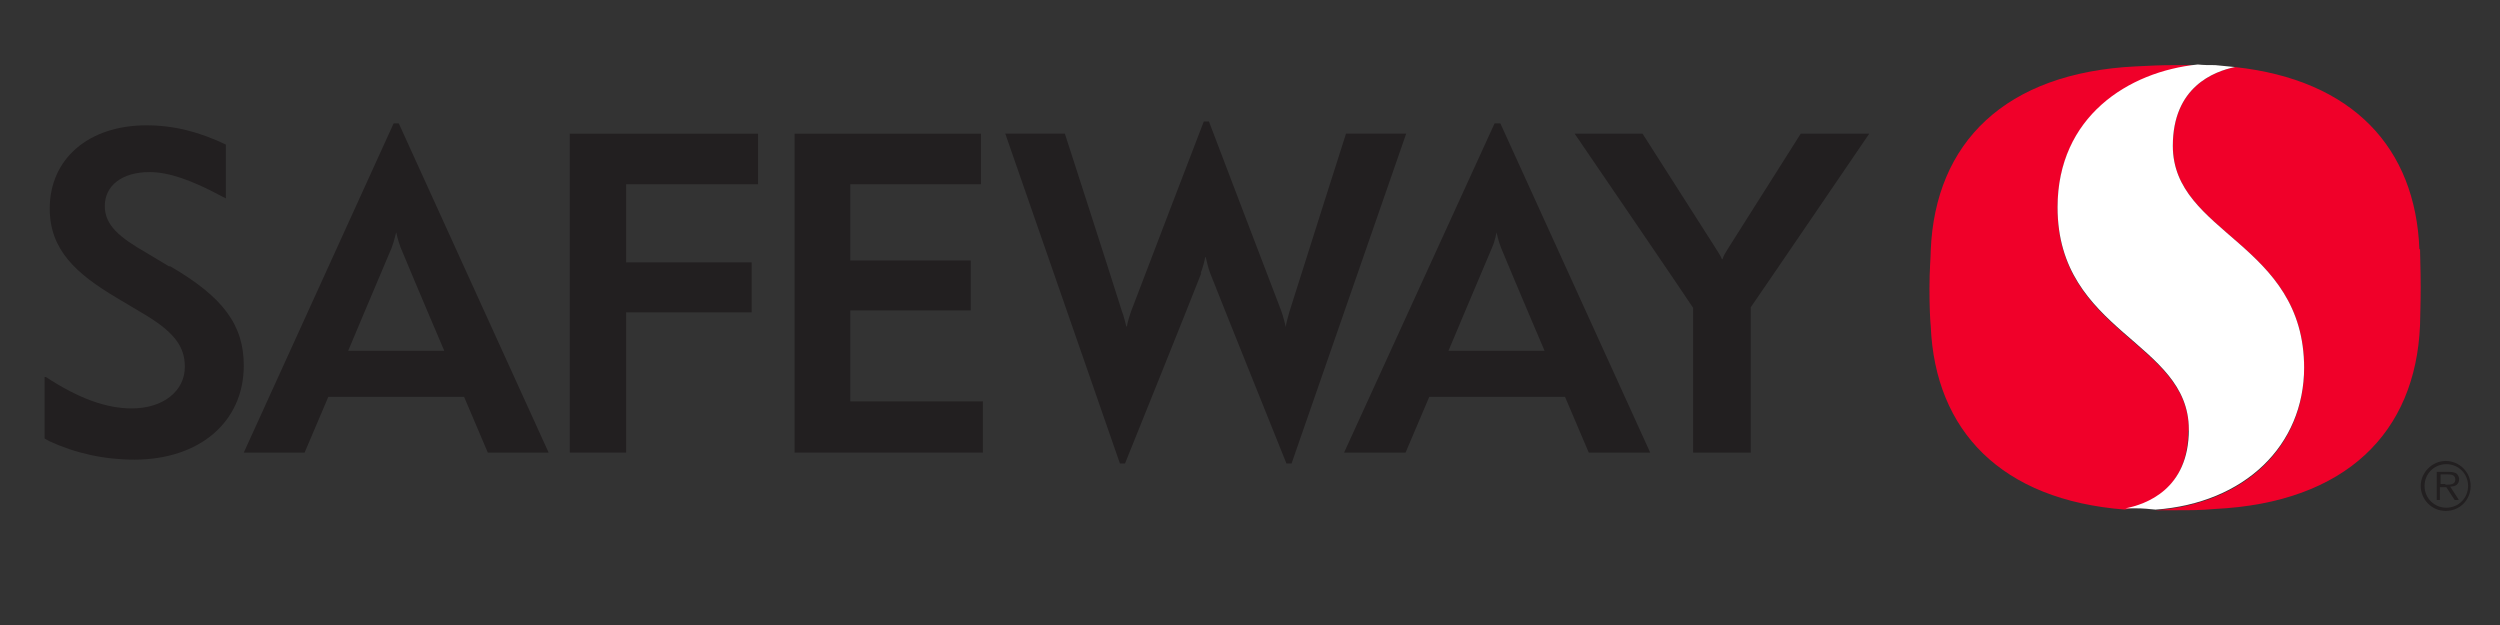 <svg width="84" height="21" viewBox="0 0 84 21" fill="none" xmlns="http://www.w3.org/2000/svg">
<rect x="0" y="0" width="84" height="21" fill="#333333" stroke="none"/>
<path d="M5.673 8.946L4.92 8.494C4.016 7.977 3.521 7.568 3.521 6.923C3.521 6.234 4.102 5.782 5.028 5.782C5.652 5.782 6.426 6.041 7.459 6.6L7.589 6.665V4.857C6.685 4.427 5.845 4.211 4.92 4.211C2.983 4.211 1.671 5.33 1.671 7.009C1.671 8.408 2.575 9.204 3.909 10L4.705 10.474C5.824 11.119 6.211 11.614 6.211 12.324C6.211 13.142 5.48 13.723 4.425 13.723C3.586 13.723 2.661 13.4 1.542 12.668H1.499V14.734L1.649 14.82C2.531 15.229 3.5 15.444 4.511 15.444C6.706 15.444 8.191 14.175 8.191 12.281C8.191 10.925 7.502 9.979 5.716 8.946" fill="#221F20"/>
<path d="M19.145 4.491V15.207H21.038V10.495H25.256V8.816H21.038V6.191H25.471V4.491H19.145Z" fill="#221F20"/>
<path d="M28.57 10.43H32.616V8.752H28.57V6.191H32.96V4.491H26.698V15.207H33.025V13.486H28.57V10.43Z" fill="#221F20"/>
<path d="M62.786 4.491H60.505C60.505 4.491 59.472 6.126 58.094 8.3C57.987 8.472 57.901 8.601 57.879 8.709H57.858C57.815 8.601 57.729 8.472 57.621 8.3C56.136 5.976 55.189 4.491 55.189 4.491H52.908C52.908 4.491 56.889 10.323 56.889 10.344V15.207H58.826V10.323C59.041 10.021 62.807 4.491 62.807 4.491" fill="#221F20"/>
<path d="M50.39 4.146H50.218L45.161 15.207H47.227L48.023 13.335H52.585L53.382 15.207H55.447L50.412 4.146M48.669 11.786C48.669 11.786 49.573 9.634 50.132 8.321C50.24 8.084 50.283 7.805 50.283 7.805C50.283 7.805 50.347 8.106 50.433 8.321C51.014 9.72 51.897 11.786 51.897 11.786H48.647H48.669Z" fill="#221F20"/>
<path d="M40.341 9.181C40.405 9.031 40.491 8.708 40.491 8.643H40.513C40.513 8.643 40.599 9.031 40.663 9.181C41.008 10.064 43.224 15.572 43.224 15.572H43.397L47.248 4.49H45.226C45.226 4.49 43.784 9.009 43.332 10.451C43.289 10.602 43.203 10.903 43.203 10.989C43.203 10.989 43.117 10.623 43.052 10.451C42.686 9.504 40.62 4.081 40.62 4.081H40.448C40.448 4.081 38.447 9.289 38.017 10.429C37.952 10.602 37.866 10.903 37.866 10.967H37.844C37.844 10.967 37.758 10.602 37.694 10.451C37.221 8.945 35.779 4.49 35.779 4.49H33.777L37.629 15.572H37.801C37.801 15.572 39.953 10.236 40.362 9.181" fill="#221F20"/>
<path d="M13.42 4.146H13.226L8.191 15.207H10.235L11.031 13.335H15.594L16.39 15.207H18.434L13.399 4.146M11.699 11.786C11.699 11.786 12.602 9.634 13.162 8.321C13.248 8.084 13.312 7.805 13.312 7.805C13.312 7.805 13.377 8.106 13.463 8.321C14.044 9.72 14.927 11.786 14.927 11.786H11.677H11.699Z" fill="#221F20"/>
<path d="M73.545 14.454C73.545 11.484 69.134 11.204 69.134 6.986C69.134 3.952 71.501 2.446 73.847 2.188C73.632 2.188 73.416 2.188 73.094 2.188C72.534 2.188 72.254 2.209 71.759 2.231C67.369 2.446 65.024 4.791 64.873 8.407C64.873 8.643 64.83 9.052 64.83 9.698C64.83 10.344 64.852 10.731 64.873 10.967C65.024 14.475 67.24 16.799 71.394 17.122C72.061 16.993 73.524 16.498 73.524 14.475" fill="#F00029"/>
<path d="M81.292 8.386C81.163 4.964 79.054 2.683 75.094 2.253C74.384 2.403 73.007 2.92 73.007 4.9C73.007 7.869 77.418 8.149 77.418 12.367C77.418 14.992 75.439 16.929 72.426 17.144C72.62 17.144 72.813 17.144 73.093 17.144C73.652 17.144 73.932 17.144 74.427 17.101C78.817 16.886 81.163 14.54 81.313 10.925C81.313 10.688 81.335 10.28 81.335 9.655C81.335 9.031 81.313 8.601 81.313 8.364" fill="#F00029"/>
<path d="M77.419 12.367C77.419 8.149 73.007 7.869 73.007 4.9C73.007 2.92 74.385 2.403 75.095 2.253C74.879 2.231 74.643 2.21 74.428 2.188C74.212 2.188 74.04 2.188 73.847 2.167C71.501 2.403 69.134 3.931 69.134 6.965C69.134 11.183 73.545 11.463 73.545 14.433C73.545 16.456 72.082 16.951 71.415 17.08C71.522 17.08 71.652 17.08 71.759 17.08C72.017 17.08 72.211 17.101 72.426 17.123C75.418 16.907 77.419 14.971 77.419 12.345" fill="white"/>
<path d="M81.336 16.327C81.336 15.875 81.723 15.488 82.175 15.488C82.627 15.488 83.014 15.854 83.014 16.327C83.014 16.801 82.649 17.167 82.175 17.167C81.702 17.167 81.336 16.779 81.336 16.327ZM82.928 16.327C82.928 15.918 82.606 15.596 82.197 15.596C81.788 15.596 81.465 15.918 81.465 16.327C81.465 16.736 81.788 17.059 82.197 17.059C82.606 17.059 82.928 16.736 82.928 16.327ZM82.606 16.801H82.477L82.197 16.37H81.981V16.801H81.874V15.854H82.283C82.283 15.854 82.433 15.854 82.519 15.897C82.584 15.94 82.627 16.026 82.627 16.091C82.627 16.284 82.498 16.349 82.326 16.349L82.606 16.779V16.801ZM82.154 16.284C82.283 16.284 82.498 16.306 82.498 16.112C82.498 15.961 82.369 15.94 82.261 15.94H82.003V16.263H82.175L82.154 16.284Z" fill="#221F20"/>
</svg>
